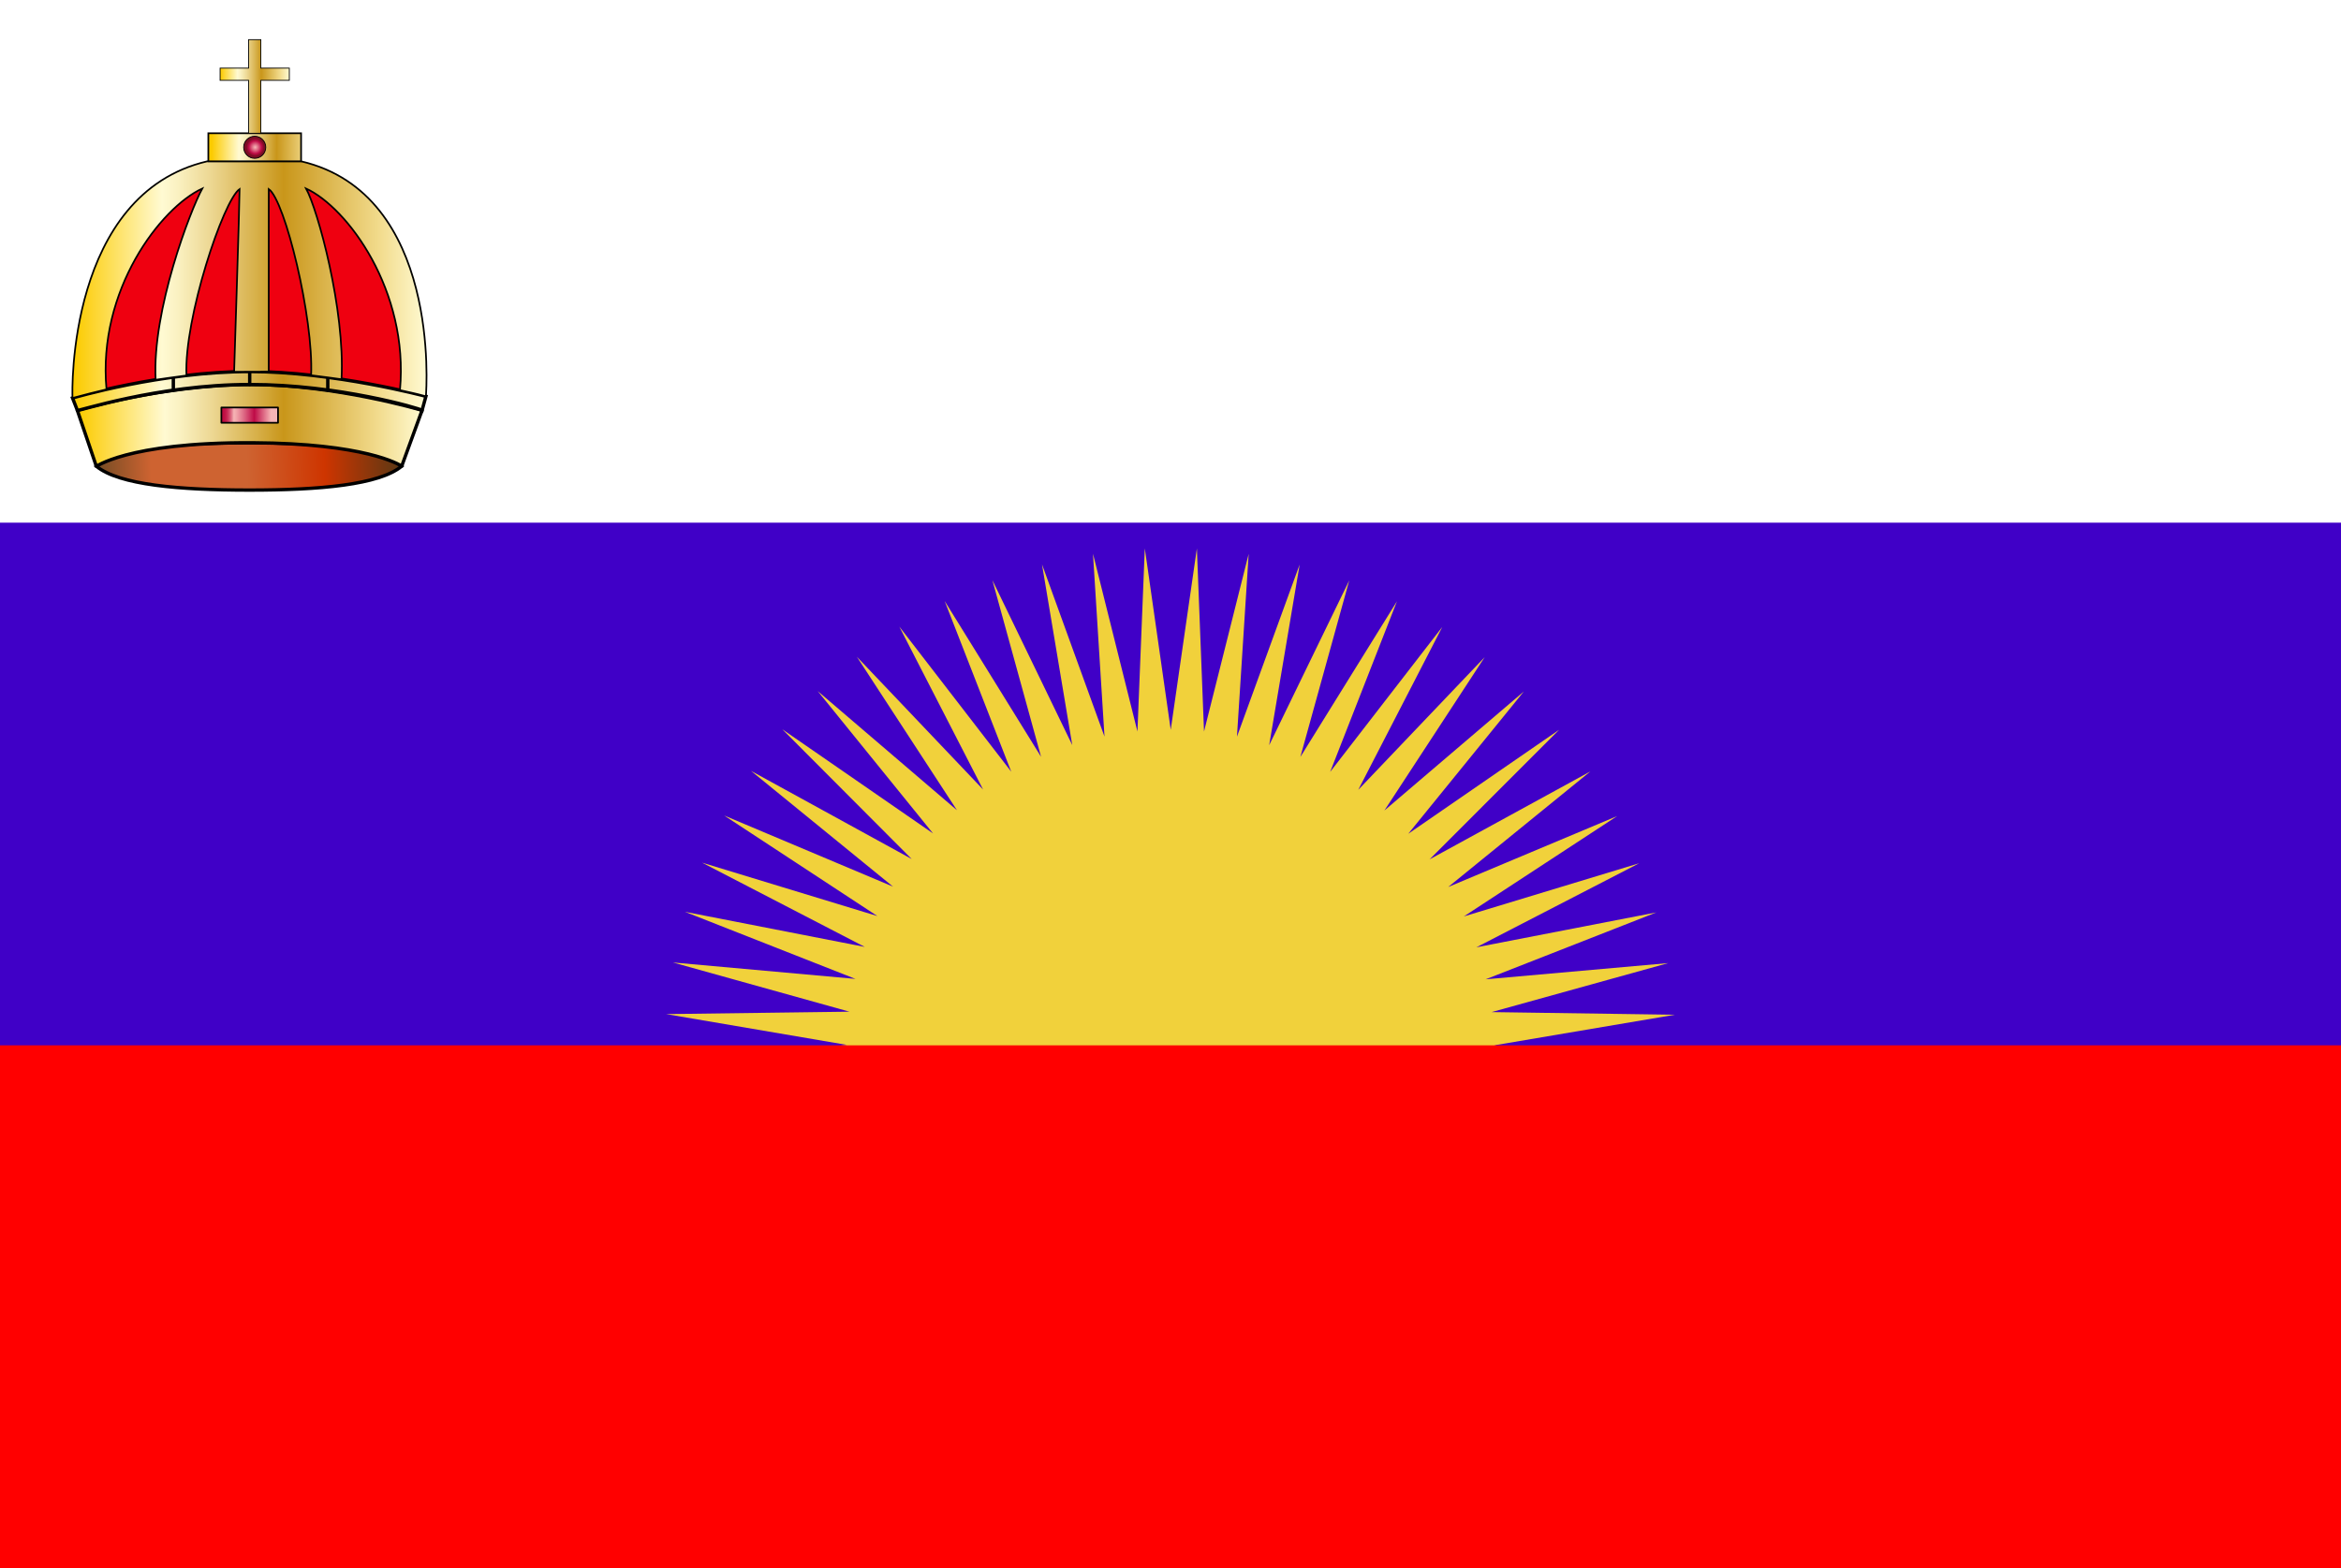<?xml version="1.0" encoding="UTF-8" standalone="no"?>
<!-- Generator: Adobe Illustrator 15.0.2, SVG Export Plug-In . SVG Version: 6.00 Build 0)  -->

<svg
   xmlns:dc="http://purl.org/dc/elements/1.1/"
   xmlns:cc="http://creativecommons.org/ns#"
   xmlns:rdf="http://www.w3.org/1999/02/22-rdf-syntax-ns#"
   xmlns:svg="http://www.w3.org/2000/svg"
   xmlns="http://www.w3.org/2000/svg"
   xmlns:xlink="http://www.w3.org/1999/xlink"
   xmlns:sodipodi="http://sodipodi.sourceforge.net/DTD/sodipodi-0.dtd"
   xmlns:inkscape="http://www.inkscape.org/namespaces/inkscape"
   version="1.1"
   x="0px"
   y="0px"
   width="500px"
   height="335px"
   viewBox="0 0 500 335"
   enable-background="new 0 0 500 335"
   xml:space="preserve"
   id="svg17901"
   sodipodi:docname="new.svg"
   inkscape:version="0.91 r13725"><rect x="0" y="0" width="500" height="335" fill="#333333" stroke="none"/><defs
     id="defs17905" /><sodipodi:namedview
     pagecolor="#ffffff"
     bordercolor="#666666"
     borderopacity="1"
     objecttolerance="10"
     gridtolerance="10"
     guidetolerance="10"
     inkscape:pageopacity="0"
     inkscape:pageshadow="2"
     inkscape:window-width="1600"
     inkscape:window-height="1135"
     id="namedview17903"
     showgrid="false"
     inkscape:snap-global="true"
     inkscape:zoom="4"
     inkscape:cx="243.12531"
     inkscape:cy="173.26368"
     inkscape:window-x="1600"
     inkscape:window-y="0"
     inkscape:window-maximized="1"
     inkscape:current-layer="svg17901" /><path
     style="fill:#ffffff;fill-opacity:1"
     inkscape:connector-curvature="0"
     d="m 0,0 502.5,0 0,335 L 0,335 Z"
     id="path19103" /><path
     style="fill:#4000c7;fill-opacity:1"
     inkscape:connector-curvature="0"
     d="m 0,111.667 502.5,0 L 502.5,335 0,335 Z"
     id="path19105" /><g
     id="crown"
     transform="matrix(0.719,0,0,0.719,-12.008,-11.188)"><g
       id="g17898"><g
         id="g17896"><defs
           id="defs17543"><rect
             id="SVGID_1_"
             x="34.391"
             y="24.833"
             width="114.761"
             height="138.496" /></defs><clipPath
           id="SVGID_2_"><use
             xlink:href="#SVGID_1_"
             overflow="visible"
             id="use17545"
             style="overflow:visible"
             x="0"
             y="0"
             width="100%"
             height="100%" /></clipPath><g
           clip-path="url(#SVGID_2_)"
           id="g17556"><defs
             id="defs17549"><rect
               id="SVGID_3_"
               x="34.391"
               y="24.833"
               width="114.761"
               height="138.496" /></defs><clipPath
             id="SVGID_4_"><use
               xlink:href="#SVGID_3_"
               overflow="visible"
               id="use17551"
               style="overflow:visible"
               x="0"
               y="0"
               width="100%"
               height="100%" /></clipPath><path
             clip-path="url(#SVGID_4_)"
             d="m 93.003,67.65 c -11.442,2.438 -34.573,1.31 -42.536,26.71 -7.963,25.401 -4.844,39.714 -5.144,43.947 -0.299,4.233 91.425,-0.178 92.736,-0.795 2.117,-6.361 -3.024,-47.385 -8.972,-52.526 C 123.143,79.847 110.038,64.022 93.003,67.65"
             id="path17554"
             inkscape:connector-curvature="0"
             style="fill:#ef0010" /></g><g
           clip-path="url(#SVGID_2_)"
           id="g17579"><defs
             id="defs17559"><path
               id="SVGID_5_"
               d="m 45.324,154.094 c 6.683,5.527 24.596,7.094 45.484,7.094 20.889,0 38.543,-1.573 45.219,-7.094 -6.675,-5.528 -24.462,-6.967 -45.351,-6.967 -20.889,0 -38.67,1.434 -45.352,6.967"
               inkscape:connector-curvature="0" /></defs><clipPath
             id="SVGID_6_"><use
               xlink:href="#SVGID_5_"
               overflow="visible"
               id="use17561"
               style="overflow:visible"
               x="0"
               y="0"
               width="100%"
               height="100%" /></clipPath><linearGradient
             id="SVGID_7_"
             gradientUnits="userSpaceOnUse"
             x1="-69.475"
             y1="-73.465"
             x2="-68.939"
             y2="-73.465"
             gradientTransform="matrix(167.067,-4.819,-4.819,-167.067,11298.205,-12452.85)"><stop
               offset="0"
               style="stop-color:#754C24"
               id="stop17564" /><stop
               offset="0.006"
               style="stop-color:#754C24"
               id="stop17566" /><stop
               offset="0.183"
               style="stop-color:#CE6331"
               id="stop17568" /><stop
               offset="0.501"
               style="stop-color:#CE6331"
               id="stop17570" /><stop
               offset="0.758"
               style="stop-color:#CE3500"
               id="stop17572" /><stop
               offset="1"
               style="stop-color:#603813"
               id="stop17574" /></linearGradient><polygon
             clip-path="url(#SVGID_6_)"
             points="136.432,161.176 45.399,163.803 44.918,147.139 135.951,144.513 "
             id="polygon17577"
             style="fill:url(#SVGID_7_)" /></g><g
           clip-path="url(#SVGID_2_)"
           id="g17589"><defs
             id="defs17582"><rect
               id="SVGID_8_"
               x="34.391"
               y="24.833"
               width="114.761"
               height="138.496" /></defs><clipPath
             id="SVGID_9_"><use
               xlink:href="#SVGID_8_"
               overflow="visible"
               id="use17584"
               style="overflow:visible"
               x="0"
               y="0"
               width="100%"
               height="100%" /></clipPath><path
             clip-path="url(#SVGID_9_)"
             stroke-miterlimit="10"
             d="m 136.026,154.094 c -6.674,5.521 -24.329,7.094 -45.218,7.094 -20.889,0 -38.802,-1.566 -45.485,-7.094 6.683,-5.534 24.463,-6.967 45.353,-6.967 20.89,0 38.676,1.439 45.35,6.967 z"
             id="path17587"
             inkscape:connector-curvature="0"
             style="fill:none;stroke:#000000;stroke-miterlimit:10" /></g><g
           clip-path="url(#SVGID_2_)"
           id="g17620"><defs
             id="defs17592"><path
               id="SVGID_10_"
               d="m 39.672,137.481 5.642,16.611 c -0.263,0.316 1.956,-1.576 9.304,-3.467 6.985,-1.797 18.605,-3.595 37.139,-3.498 33.292,0.174 43.511,6.4 44.271,6.967 l 6.055,-16.613 c 0,0 -25.82,-7.666 -50.617,-7.666 -26.207,0 -51.794,7.666 -51.794,7.666"
               inkscape:connector-curvature="0" /></defs><clipPath
             id="SVGID_11_"><use
               xlink:href="#SVGID_10_"
               overflow="visible"
               id="use17594"
               style="overflow:visible"
               x="0"
               y="0"
               width="100%"
               height="100%" /></clipPath><linearGradient
             id="SVGID_12_"
             gradientUnits="userSpaceOnUse"
             x1="-69.478"
             y1="-73.326"
             x2="-68.942"
             y2="-73.326"
             gradientTransform="matrix(191.332,0,0,-191.332,13333.033,-13887.719)"><stop
               offset="0"
               style="stop-color:#FCCB00"
               id="stop17597" /><stop
               offset="0.006"
               style="stop-color:#FCCB00"
               id="stop17599" /><stop
               offset="0.253"
               style="stop-color:#FFFAD2"
               id="stop17601" /><stop
               offset="0.298"
               style="stop-color:#FAF1C1"
               id="stop17603" /><stop
               offset="0.388"
               style="stop-color:#EDD894"
               id="stop17605" /><stop
               offset="0.513"
               style="stop-color:#D8B24D"
               id="stop17607" /><stop
               offset="0.596"
               style="stop-color:#C9961A"
               id="stop17609" /><stop
               offset="0.809"
               style="stop-color:#E9CC73"
               id="stop17611" /><stop
               offset="0.871"
               style="stop-color:#F2DC8E"
               id="stop17613" /><stop
               offset="1"
               style="stop-color:#FFFAD2"
               id="stop17615" /></linearGradient><rect
             x="39.672"
             y="129.815"
             clip-path="url(#SVGID_11_)"
             width="102.41"
             height="24.592"
             id="rect17618"
             style="fill:url(#SVGID_12_)" /></g><g
           clip-path="url(#SVGID_2_)"
           id="g17630"><defs
             id="defs17623"><rect
               id="SVGID_13_"
               x="34.391"
               y="24.833"
               width="114.761"
               height="138.496" /></defs><clipPath
             id="SVGID_14_"><use
               xlink:href="#SVGID_13_"
               overflow="visible"
               id="use17625"
               style="overflow:visible"
               x="0"
               y="0"
               width="100%"
               height="100%" /></clipPath><path
             clip-path="url(#SVGID_14_)"
             stroke-miterlimit="10"
             d="m 136.026,154.094 c -0.758,-0.567 -10.977,-6.792 -44.271,-6.967 -38.029,-0.2 -46.954,7.58 -46.442,6.965 L 39.671,137.48 c 0,0 25.587,-7.665 51.793,-7.665 24.797,0 50.617,7.665 50.617,7.665 l -6.055,16.614 z"
             id="path17628"
             inkscape:connector-curvature="0"
             style="fill:none;stroke:#000000;stroke-linecap:round;stroke-linejoin:round;stroke-miterlimit:10" /></g><g
           clip-path="url(#SVGID_2_)"
           id="g17661"><defs
             id="defs17633"><path
               id="SVGID_15_"
               d="m 38.246,133.822 1.426,3.659 c -0.512,0.616 23.559,-7.666 51.301,-7.666 26.243,0 50.351,7.099 51.108,7.666 l 1.14,-4.162 c 0,0 -27.549,-7.359 -52.345,-7.359 -26.207,0 -52.63,7.862 -52.63,7.862"
               inkscape:connector-curvature="0" /></defs><clipPath
             id="SVGID_16_"><use
               xlink:href="#SVGID_15_"
               overflow="visible"
               id="use17635"
               style="overflow:visible"
               x="0"
               y="0"
               width="100%"
               height="100%" /></clipPath><linearGradient
             id="SVGID_17_"
             gradientUnits="userSpaceOnUse"
             x1="-69.485"
             y1="-73.341"
             x2="-68.95"
             y2="-73.341"
             gradientTransform="matrix(196.125,0,0,-196.125,13666,-14252)"><stop
               offset="0"
               style="stop-color:#FCCB00"
               id="stop17638" /><stop
               offset="0.006"
               style="stop-color:#FCCB00"
               id="stop17640" /><stop
               offset="0.253"
               style="stop-color:#FFFAD2"
               id="stop17642" /><stop
               offset="0.298"
               style="stop-color:#FAF1C1"
               id="stop17644" /><stop
               offset="0.388"
               style="stop-color:#EDD894"
               id="stop17646" /><stop
               offset="0.513"
               style="stop-color:#D8B24D"
               id="stop17648" /><stop
               offset="0.596"
               style="stop-color:#C9961A"
               id="stop17650" /><stop
               offset="0.809"
               style="stop-color:#E9CC73"
               id="stop17652" /><stop
               offset="0.871"
               style="stop-color:#F2DC8E"
               id="stop17654" /><stop
               offset="1"
               style="stop-color:#FFFAD2"
               id="stop17656" /></linearGradient><rect
             x="38.246"
             y="125.96"
             clip-path="url(#SVGID_16_)"
             width="104.976"
             height="12.137"
             id="rect17659"
             style="fill:url(#SVGID_17_)" /></g><g
           clip-path="url(#SVGID_2_)"
           id="g17677"><defs
             id="defs17664"><rect
               id="SVGID_18_"
               x="34.391"
               y="24.833"
               width="114.761"
               height="138.496" /></defs><clipPath
             id="SVGID_19_"><use
               xlink:href="#SVGID_18_"
               overflow="visible"
               id="use17666"
               style="overflow:visible"
               x="0"
               y="0"
               width="100%"
               height="100%" /></clipPath><path
             clip-path="url(#SVGID_19_)"
             stroke-miterlimit="10"
             d="m 142.083,137.481 c -0.758,-0.566 -24.866,-7.666 -51.108,-7.666 -27.744,0 -51.814,8.281 -51.302,7.666 l -1.426,-3.659 c 0,0 26.424,-7.862 52.631,-7.862 24.796,0 52.345,7.359 52.345,7.359 l -1.14,4.162 z"
             id="path17669"
             inkscape:connector-curvature="0"
             style="fill:none;stroke:#000000;stroke-linecap:round;stroke-miterlimit:10" /><line
             clip-path="url(#SVGID_19_)"
             stroke-miterlimit="10"
             x1="68.193"
             y1="127.625"
             x2="68.193"
             y2="131.488"
             id="line17671"
             style="fill:none;stroke:#000000;stroke-linecap:round;stroke-linejoin:round;stroke-miterlimit:10" /><line
             clip-path="url(#SVGID_19_)"
             stroke-miterlimit="10"
             x1="90.877"
             y1="125.96"
             x2="90.877"
             y2="129.815"
             id="line17673"
             style="fill:none;stroke:#000000;stroke-linecap:round;stroke-linejoin:round;stroke-miterlimit:10" /><line
             clip-path="url(#SVGID_19_)"
             stroke-miterlimit="10"
             x1="114.069"
             y1="127.888"
             x2="114.069"
             y2="131.488"
             id="line17675"
             style="fill:none;stroke:#000000;stroke-linecap:round;stroke-linejoin:round;stroke-miterlimit:10" /></g><g
           clip-path="url(#SVGID_2_)"
           id="g17728"><defs
             id="defs17680"><rect
               id="SVGID_20_"
               x="82.462"
               y="136.646"
               width="16.829"
               height="4.536" /></defs><clipPath
             id="SVGID_21_"><use
               xlink:href="#SVGID_20_"
               overflow="visible"
               id="use17682"
               style="overflow:visible"
               x="0"
               y="0"
               width="100%"
               height="100%" /></clipPath><linearGradient
             id="SVGID_22_"
             gradientUnits="userSpaceOnUse"
             x1="-68.281"
             y1="-78.869"
             x2="-67.746"
             y2="-78.869"
             gradientTransform="matrix(37.287,0.266,0.266,-37.287,2649.96,-2783.76)"><stop
               offset="0"
               style="stop-color:#BF0C42"
               id="stop17685" /><stop
               offset="0.022"
               style="stop-color:#C01145"
               id="stop17687" /><stop
               offset="0.047"
               style="stop-color:#C51E4E"
               id="stop17689" /><stop
               offset="0.073"
               style="stop-color:#CC345E"
               id="stop17691" /><stop
               offset="0.099"
               style="stop-color:#D65373"
               id="stop17693" /><stop
               offset="0.127"
               style="stop-color:#E37C8F"
               id="stop17695" /><stop
               offset="0.154"
               style="stop-color:#F3ACB0"
               id="stop17697" /><stop
               offset="0.159"
               style="stop-color:#F6B5B6"
               id="stop17699" /><stop
               offset="0.209"
               style="stop-color:#EF9FA7"
               id="stop17701" /><stop
               offset="0.314"
               style="stop-color:#DC6582"
               id="stop17703" /><stop
               offset="0.463"
               style="stop-color:#BF0B47"
               id="stop17705" /><stop
               offset="0.713"
               style="stop-color:#F6B5B6"
               id="stop17707" /><stop
               offset="0.872"
               style="stop-color:#F6B5B6"
               id="stop17709" /><stop
               offset="0.879"
               style="stop-color:#E9A3A7"
               id="stop17711" /><stop
               offset="0.9"
               style="stop-color:#C8767F"
               id="stop17713" /><stop
               offset="0.921"
               style="stop-color:#AD505E"
               id="stop17715" /><stop
               offset="0.941"
               style="stop-color:#973245"
               id="stop17717" /><stop
               offset="0.962"
               style="stop-color:#881D33"
               id="stop17719" /><stop
               offset="0.981"
               style="stop-color:#7F1028"
               id="stop17721" /><stop
               offset="1"
               style="stop-color:#7C0C24"
               id="stop17723" /></linearGradient><polygon
             clip-path="url(#SVGID_21_)"
             points="99.291,141.302 82.43,141.182 82.463,136.526 99.324,136.647 "
             id="polygon17726"
             style="fill:url(#SVGID_22_)" /></g><g
           clip-path="url(#SVGID_2_)"
           id="g17738"><defs
             id="defs17731"><rect
               id="SVGID_23_"
               x="34.391"
               y="24.833"
               width="114.761"
               height="138.496" /></defs><clipPath
             id="SVGID_24_"><use
               xlink:href="#SVGID_23_"
               overflow="visible"
               id="use17733"
               style="overflow:visible"
               x="0"
               y="0"
               width="100%"
               height="100%" /></clipPath><rect
             x="82.462"
             y="136.646"
             clip-path="url(#SVGID_24_)"
             stroke-miterlimit="10"
             width="16.829"
             height="4.536"
             id="rect17736"
             style="fill:none;stroke:#000000;stroke-width:0.5;stroke-linecap:round;stroke-linejoin:round;stroke-miterlimit:10" /></g><g
           clip-path="url(#SVGID_2_)"
           id="g17769"><defs
             id="defs17741"><path
               id="SVGID_25_"
               d="m 78.273,63.493 c -41.5,9.676 -40.176,68.364 -40.03,70.329 3.563,-0.974 7.172,-1.881 10.093,-2.564 -2.721,-29.483 16.142,-54.031 28.455,-59.679 -3.477,6.35 -14.932,36.087 -13.861,56.831 1.893,-0.278 6.562,-0.956 9.155,-1.275 C 71.33,110.2 83.039,75.063 87.876,71.736 c 0,3.931 -1.626,54.303 -1.626,54.303 l 8.066,-0.03 0,-0.03 2.213,-0.018 c 0,0 0.007,-50.293 0.007,-54.224 4.838,3.327 13.34,38.398 12.584,55.331 2.595,0.321 7.136,0.914 9.029,1.191 1.079,-20.743 -7.05,-50.329 -10.527,-56.679 12.312,5.648 30.614,30.426 27.89,59.909 2.917,0.684 4.145,0.853 7.706,1.833 0.152,-1.966 4.421,-60.15 -37.079,-69.827 l -27.866,0 z"
               inkscape:connector-curvature="0" /></defs><clipPath
             id="SVGID_26_"><use
               xlink:href="#SVGID_25_"
               overflow="visible"
               id="use17743"
               style="overflow:visible"
               x="0"
               y="0"
               width="100%"
               height="100%" /></clipPath><linearGradient
             id="SVGID_27_"
             gradientUnits="userSpaceOnUse"
             x1="-69.486"
             y1="-73.483"
             x2="-68.95"
             y2="-73.483"
             gradientTransform="matrix(196.55,0,0,-196.55,13695.624,-14344.458)"><stop
               offset="0"
               style="stop-color:#FCCB00"
               id="stop17746" /><stop
               offset="0.006"
               style="stop-color:#FCCB00"
               id="stop17748" /><stop
               offset="0.253"
               style="stop-color:#FFFAD2"
               id="stop17750" /><stop
               offset="0.298"
               style="stop-color:#FAF1C1"
               id="stop17752" /><stop
               offset="0.388"
               style="stop-color:#EDD894"
               id="stop17754" /><stop
               offset="0.513"
               style="stop-color:#D8B24D"
               id="stop17756" /><stop
               offset="0.596"
               style="stop-color:#C9961A"
               id="stop17758" /><stop
               offset="0.809"
               style="stop-color:#E9CC73"
               id="stop17760" /><stop
               offset="0.871"
               style="stop-color:#F2DC8E"
               id="stop17762" /><stop
               offset="1"
               style="stop-color:#FFFAD2"
               id="stop17764" /></linearGradient><rect
             x="36.773"
             y="63.493"
             clip-path="url(#SVGID_26_)"
             width="110.867"
             height="70.329"
             id="rect17767"
             style="fill:url(#SVGID_27_)" /></g><g
           clip-path="url(#SVGID_2_)"
           id="g17779"><defs
             id="defs17772"><rect
               id="SVGID_28_"
               x="34.391"
               y="24.833"
               width="114.761"
               height="138.496" /></defs><clipPath
             id="SVGID_29_"><use
               xlink:href="#SVGID_28_"
               overflow="visible"
               id="use17774"
               style="overflow:visible"
               x="0"
               y="0"
               width="100%"
               height="100%" /></clipPath><path
             clip-path="url(#SVGID_29_)"
             stroke-miterlimit="10"
             d="m 143.219,133.32 c -3.561,-0.979 -4.789,-1.149 -7.706,-1.833 2.724,-29.482 -15.578,-54.26 -27.89,-59.909 3.477,6.35 11.606,35.936 10.527,56.679 -1.893,-0.278 -6.434,-0.87 -9.03,-1.191 0.756,-16.933 -7.746,-52.004 -12.583,-55.331 0,3.931 -0.007,54.225 -0.007,54.225 l -2.212,0.018 0,0.03 -8.068,0.03 c 0,0 1.627,-50.372 1.627,-54.303 -4.838,3.327 -16.547,38.464 -15.791,55.398 -2.595,0.32 -7.263,0.997 -9.156,1.275 -1.071,-20.744 10.384,-50.48 13.861,-56.831 -12.313,5.648 -31.177,30.196 -28.456,59.679 -2.92,0.683 -6.531,1.591 -10.093,2.565 -0.146,-1.965 -1.47,-60.653 40.03,-70.33 l 27.867,0 c 41.501,9.678 37.232,67.863 37.08,69.829 z"
             id="path17777"
             inkscape:connector-curvature="0"
             style="fill:none;stroke:#000000;stroke-width:0.5;stroke-miterlimit:10" /></g><g
           clip-path="url(#SVGID_2_)"
           id="g17810"><defs
             id="defs17782"><rect
               id="SVGID_30_"
               x="78.589"
               y="55.158"
               width="27.551"
               height="8.335" /></defs><clipPath
             id="SVGID_31_"><use
               xlink:href="#SVGID_30_"
               overflow="visible"
               id="use17784"
               style="overflow:visible"
               x="0"
               y="0"
               width="100%"
               height="100%" /></clipPath><linearGradient
             id="SVGID_32_"
             gradientUnits="userSpaceOnUse"
             x1="-68.891"
             y1="-77.326"
             x2="-68.356"
             y2="-77.326"
             gradientTransform="matrix(61.056,0.436,0.436,-61.056,4319.29,-4632.01)"><stop
               offset="0"
               style="stop-color:#FCCB00"
               id="stop17787" /><stop
               offset="0.006"
               style="stop-color:#FCCB00"
               id="stop17789" /><stop
               offset="0.253"
               style="stop-color:#FFFAD2"
               id="stop17791" /><stop
               offset="0.298"
               style="stop-color:#FAF1C1"
               id="stop17793" /><stop
               offset="0.388"
               style="stop-color:#EDD894"
               id="stop17795" /><stop
               offset="0.513"
               style="stop-color:#D8B24D"
               id="stop17797" /><stop
               offset="0.596"
               style="stop-color:#C9961A"
               id="stop17799" /><stop
               offset="0.809"
               style="stop-color:#E9CC73"
               id="stop17801" /><stop
               offset="0.871"
               style="stop-color:#F2DC8E"
               id="stop17803" /><stop
               offset="1"
               style="stop-color:#FFFAD2"
               id="stop17805" /></linearGradient><polygon
             clip-path="url(#SVGID_31_)"
             points="106.139,63.69 78.53,63.493 78.591,54.961 106.2,55.159 "
             id="polygon17808"
             style="fill:url(#SVGID_32_)" /></g><g
           clip-path="url(#SVGID_2_)"
           id="g17820"><defs
             id="defs17813"><rect
               id="SVGID_33_"
               x="34.391"
               y="24.833"
               width="114.761"
               height="138.496" /></defs><clipPath
             id="SVGID_34_"><use
               xlink:href="#SVGID_33_"
               overflow="visible"
               id="use17815"
               style="overflow:visible"
               x="0"
               y="0"
               width="100%"
               height="100%" /></clipPath><rect
             x="78.589"
             y="55.158"
             clip-path="url(#SVGID_34_)"
             stroke-miterlimit="10"
             width="27.551"
             height="8.335"
             id="rect17818"
             style="fill:none;stroke:#000000;stroke-width:0.5;stroke-miterlimit:10" /></g><g
           clip-path="url(#SVGID_2_)"
           id="g17843"><defs
             id="defs17823"><path
               id="SVGID_35_"
               d="m 89.082,59.326 c 0,1.813 1.469,3.284 3.283,3.284 1.814,0 3.285,-1.47 3.285,-3.284 0,-1.814 -1.471,-3.284 -3.285,-3.284 -1.814,0 -3.283,1.47 -3.283,3.284"
               inkscape:connector-curvature="0" /></defs><clipPath
             id="SVGID_36_"><use
               xlink:href="#SVGID_35_"
               overflow="visible"
               id="use17825"
               style="overflow:visible"
               x="0"
               y="0"
               width="100%"
               height="100%" /></clipPath><radialGradient
             id="SVGID_37_"
             cx="-60.791"
             cy="-127.606"
             r="0.535"
             gradientTransform="matrix(5.856,0,0,-5.856,448.499,-687.945)"
             gradientUnits="userSpaceOnUse"><stop
               offset="0"
               style="stop-color:#F6B5B6"
               id="stop17828" /><stop
               offset="0.127"
               style="stop-color:#EC96A2"
               id="stop17830" /><stop
               offset="0.402"
               style="stop-color:#D3496F"
               id="stop17832" /><stop
               offset="0.607"
               style="stop-color:#BF0B47"
               id="stop17834" /><stop
               offset="0.837"
               style="stop-color:#7C0C24"
               id="stop17836" /><stop
               offset="1"
               style="stop-color:#7C0C24"
               id="stop17838" /></radialGradient><rect
             x="89.082"
             y="56.042"
             clip-path="url(#SVGID_36_)"
             width="6.567"
             height="6.568"
             id="rect17841"
             style="fill:url(#SVGID_37_)" /></g><g
           clip-path="url(#SVGID_2_)"
           id="g17853"><defs
             id="defs17846"><rect
               id="SVGID_38_"
               x="34.391"
               y="24.833"
               width="114.761"
               height="138.496" /></defs><clipPath
             id="SVGID_39_"><use
               xlink:href="#SVGID_38_"
               overflow="visible"
               id="use17848"
               style="overflow:visible"
               x="0"
               y="0"
               width="100%"
               height="100%" /></clipPath><circle
             clip-path="url(#SVGID_39_)"
             stroke-miterlimit="10"
             cx="92.365"
             cy="59.326"
             r="3.284"
             id="circle17851"
             style="fill:none;stroke:#000000;stroke-width:0.25;stroke-miterlimit:10" /></g><g
           clip-path="url(#SVGID_2_)"
           id="g17884"><defs
             id="defs17856"><polygon
               id="SVGID_40_"
               points="94.18,55.158 94.18,39.434 102.646,39.434 102.646,35.805 94.18,35.805 94.18,27.339 90.55,27.339 90.55,35.805 82.084,35.805 82.084,39.434 90.55,39.434 90.55,55.158 " /></defs><clipPath
             id="SVGID_41_"><use
               xlink:href="#SVGID_40_"
               overflow="visible"
               id="use17858"
               style="overflow:visible"
               x="0"
               y="0"
               width="100%"
               height="100%" /></clipPath><linearGradient
             id="SVGID_42_"
             gradientUnits="userSpaceOnUse"
             x1="-68.361"
             y1="-80.886"
             x2="-67.826"
             y2="-80.886"
             gradientTransform="matrix(38.416,0,0,-38.416,2708.236,-3066.037)"><stop
               offset="0"
               style="stop-color:#FCCB00"
               id="stop17861" /><stop
               offset="0.006"
               style="stop-color:#FCCB00"
               id="stop17863" /><stop
               offset="0.253"
               style="stop-color:#FFFAD2"
               id="stop17865" /><stop
               offset="0.298"
               style="stop-color:#FAF1C1"
               id="stop17867" /><stop
               offset="0.388"
               style="stop-color:#EDD894"
               id="stop17869" /><stop
               offset="0.513"
               style="stop-color:#D8B24D"
               id="stop17871" /><stop
               offset="0.596"
               style="stop-color:#C9961A"
               id="stop17873" /><stop
               offset="0.809"
               style="stop-color:#E9CC73"
               id="stop17875" /><stop
               offset="0.871"
               style="stop-color:#F2DC8E"
               id="stop17877" /><stop
               offset="1"
               style="stop-color:#FFFAD2"
               id="stop17879" /></linearGradient><rect
             x="82.084"
             y="27.339"
             clip-path="url(#SVGID_41_)"
             width="20.562"
             height="27.819"
             id="rect17882"
             style="fill:url(#SVGID_42_)" /></g><g
           clip-path="url(#SVGID_2_)"
           id="g17894"><defs
             id="defs17887"><rect
               id="SVGID_43_"
               x="34.391"
               y="24.833"
               width="114.761"
               height="138.496" /></defs><clipPath
             id="SVGID_44_"><use
               xlink:href="#SVGID_43_"
               overflow="visible"
               id="use17889"
               style="overflow:visible"
               x="0"
               y="0"
               width="100%"
               height="100%" /></clipPath><polygon
             clip-path="url(#SVGID_44_)"
             stroke-miterlimit="10"
             points="82.084,39.434 82.084,35.805 90.55,35.805 90.55,27.339 94.18,27.339 94.18,35.805 102.646,35.805 102.646,39.434 94.18,39.434 94.18,55.158 90.55,55.158 90.55,39.434 "
             id="polygon17892"
             style="fill:none;stroke:#000000;stroke-width:0.25;stroke-miterlimit:10" /></g></g></g></g><path
     sodipodi:type="star"
     style="opacity:1;fill:#f1d13b;fill-opacity:1;stroke:none;stroke-width:0.75;stroke-linecap:butt;stroke-linejoin:miter;stroke-miterlimit:4;stroke-dasharray:none;stroke-dashoffset:0;stroke-opacity:1"
     id="path4345"
     sodipodi:sides="61"
     sodipodi:cx="250.00171"
     sodipodi:cy="225.06446"
     sodipodi:r1="69.142761"
     sodipodi:r2="108.03556"
     sodipodi:arg1="0.38687572"
     sodipodi:arg2="0.43837724"
     inkscape:flatsided="false"
     inkscape:rounded="0"
     inkscape:randomized="0"
     d="m 314.034,251.152 33.787,19.771 -36.809,-13.325 31.575,23.14 -35.244,-17.039 29.029,26.264 -33.305,-20.573 26.174,29.109 -31.013,-23.888 23.043,31.646 -28.393,-26.95 19.667,33.848 -25.471,-29.727 16.082,35.691 -22.28,-32.188 12.327,37.155 -18.852,-34.308 8.441,38.226 -15.224,-36.065 4.466,38.891 -11.435,-37.439 0.444,39.144 -7.525,-38.417 -3.583,38.982 -3.535,-38.987 -7.573,38.407 0.492,-39.144 -11.481,37.425 4.514,-38.885 -15.269,36.046 8.488,-38.215 -18.894,34.285 12.373,-37.14 -22.319,32.161 16.126,-35.671 -25.508,29.695 19.708,-33.824 -28.426,26.915 23.082,-31.618 -31.043,23.85 26.21,-29.077 -33.33,20.532 29.061,-26.228 -35.265,16.996 31.604,-23.101 -36.825,13.28 33.812,-19.729 -37.996,9.423 35.661,-16.148 -38.763,5.466 37.132,-12.396 -39.12,1.452 38.21,-8.512 -39.062,-2.578 38.883,-4.538 -38.589,-6.581 39.143,-0.516 -37.708,-10.514 38.989,3.511 -36.427,-14.336 38.421,7.502 -34.76,-18.005 37.446,11.412 -32.725,-21.484 36.074,15.202 -30.342,-24.735 34.32,18.831 -27.638,-27.723 32.202,22.26 -24.641,-30.418 29.742,25.453 -21.383,-32.791 26.968,28.376 -17.898,-34.815 23.907,30.999 -14.223,-36.471 20.593,33.292 -10.398,-37.74 17.061,35.233 -6.462,-38.61 13.348,36.801 -2.458,-39.069 9.493,37.978 1.572,-39.115 5.538,38.753 5.585,-38.746 1.524,39.117 9.54,-37.966 -2.506,39.066 13.393,-36.784 -6.51,38.602 17.104,-35.212 -10.444,37.728 20.634,-33.267 -14.268,36.454 23.945,-30.969 -17.941,34.793 27.003,-28.343 -21.423,32.764 29.774,-25.416 -24.679,30.388 32.229,-22.22 -27.672,27.689 34.343,-18.789 -30.373,24.697 36.093,-15.158 -32.751,21.443 37.46,-11.366 -34.782,17.962 38.43,-7.454 -36.445,14.291 38.993,-3.463 -37.721,10.468 39.143,0.564 -38.598,6.534 38.877,4.586 -39.065,2.53 38.2,8.559 -39.118,-1.5 37.117,12.441 -38.756,-5.514 35.641,16.192 z" /><path
     style="fill:#ff0000;fill-opacity:1"
     inkscape:connector-curvature="0"
     d="m 0,223.333 502.5,3.3e-4 L 502.5,335 0,335 Z"
     id="path19107"
     sodipodi:nodetypes="ccccc" /></svg>